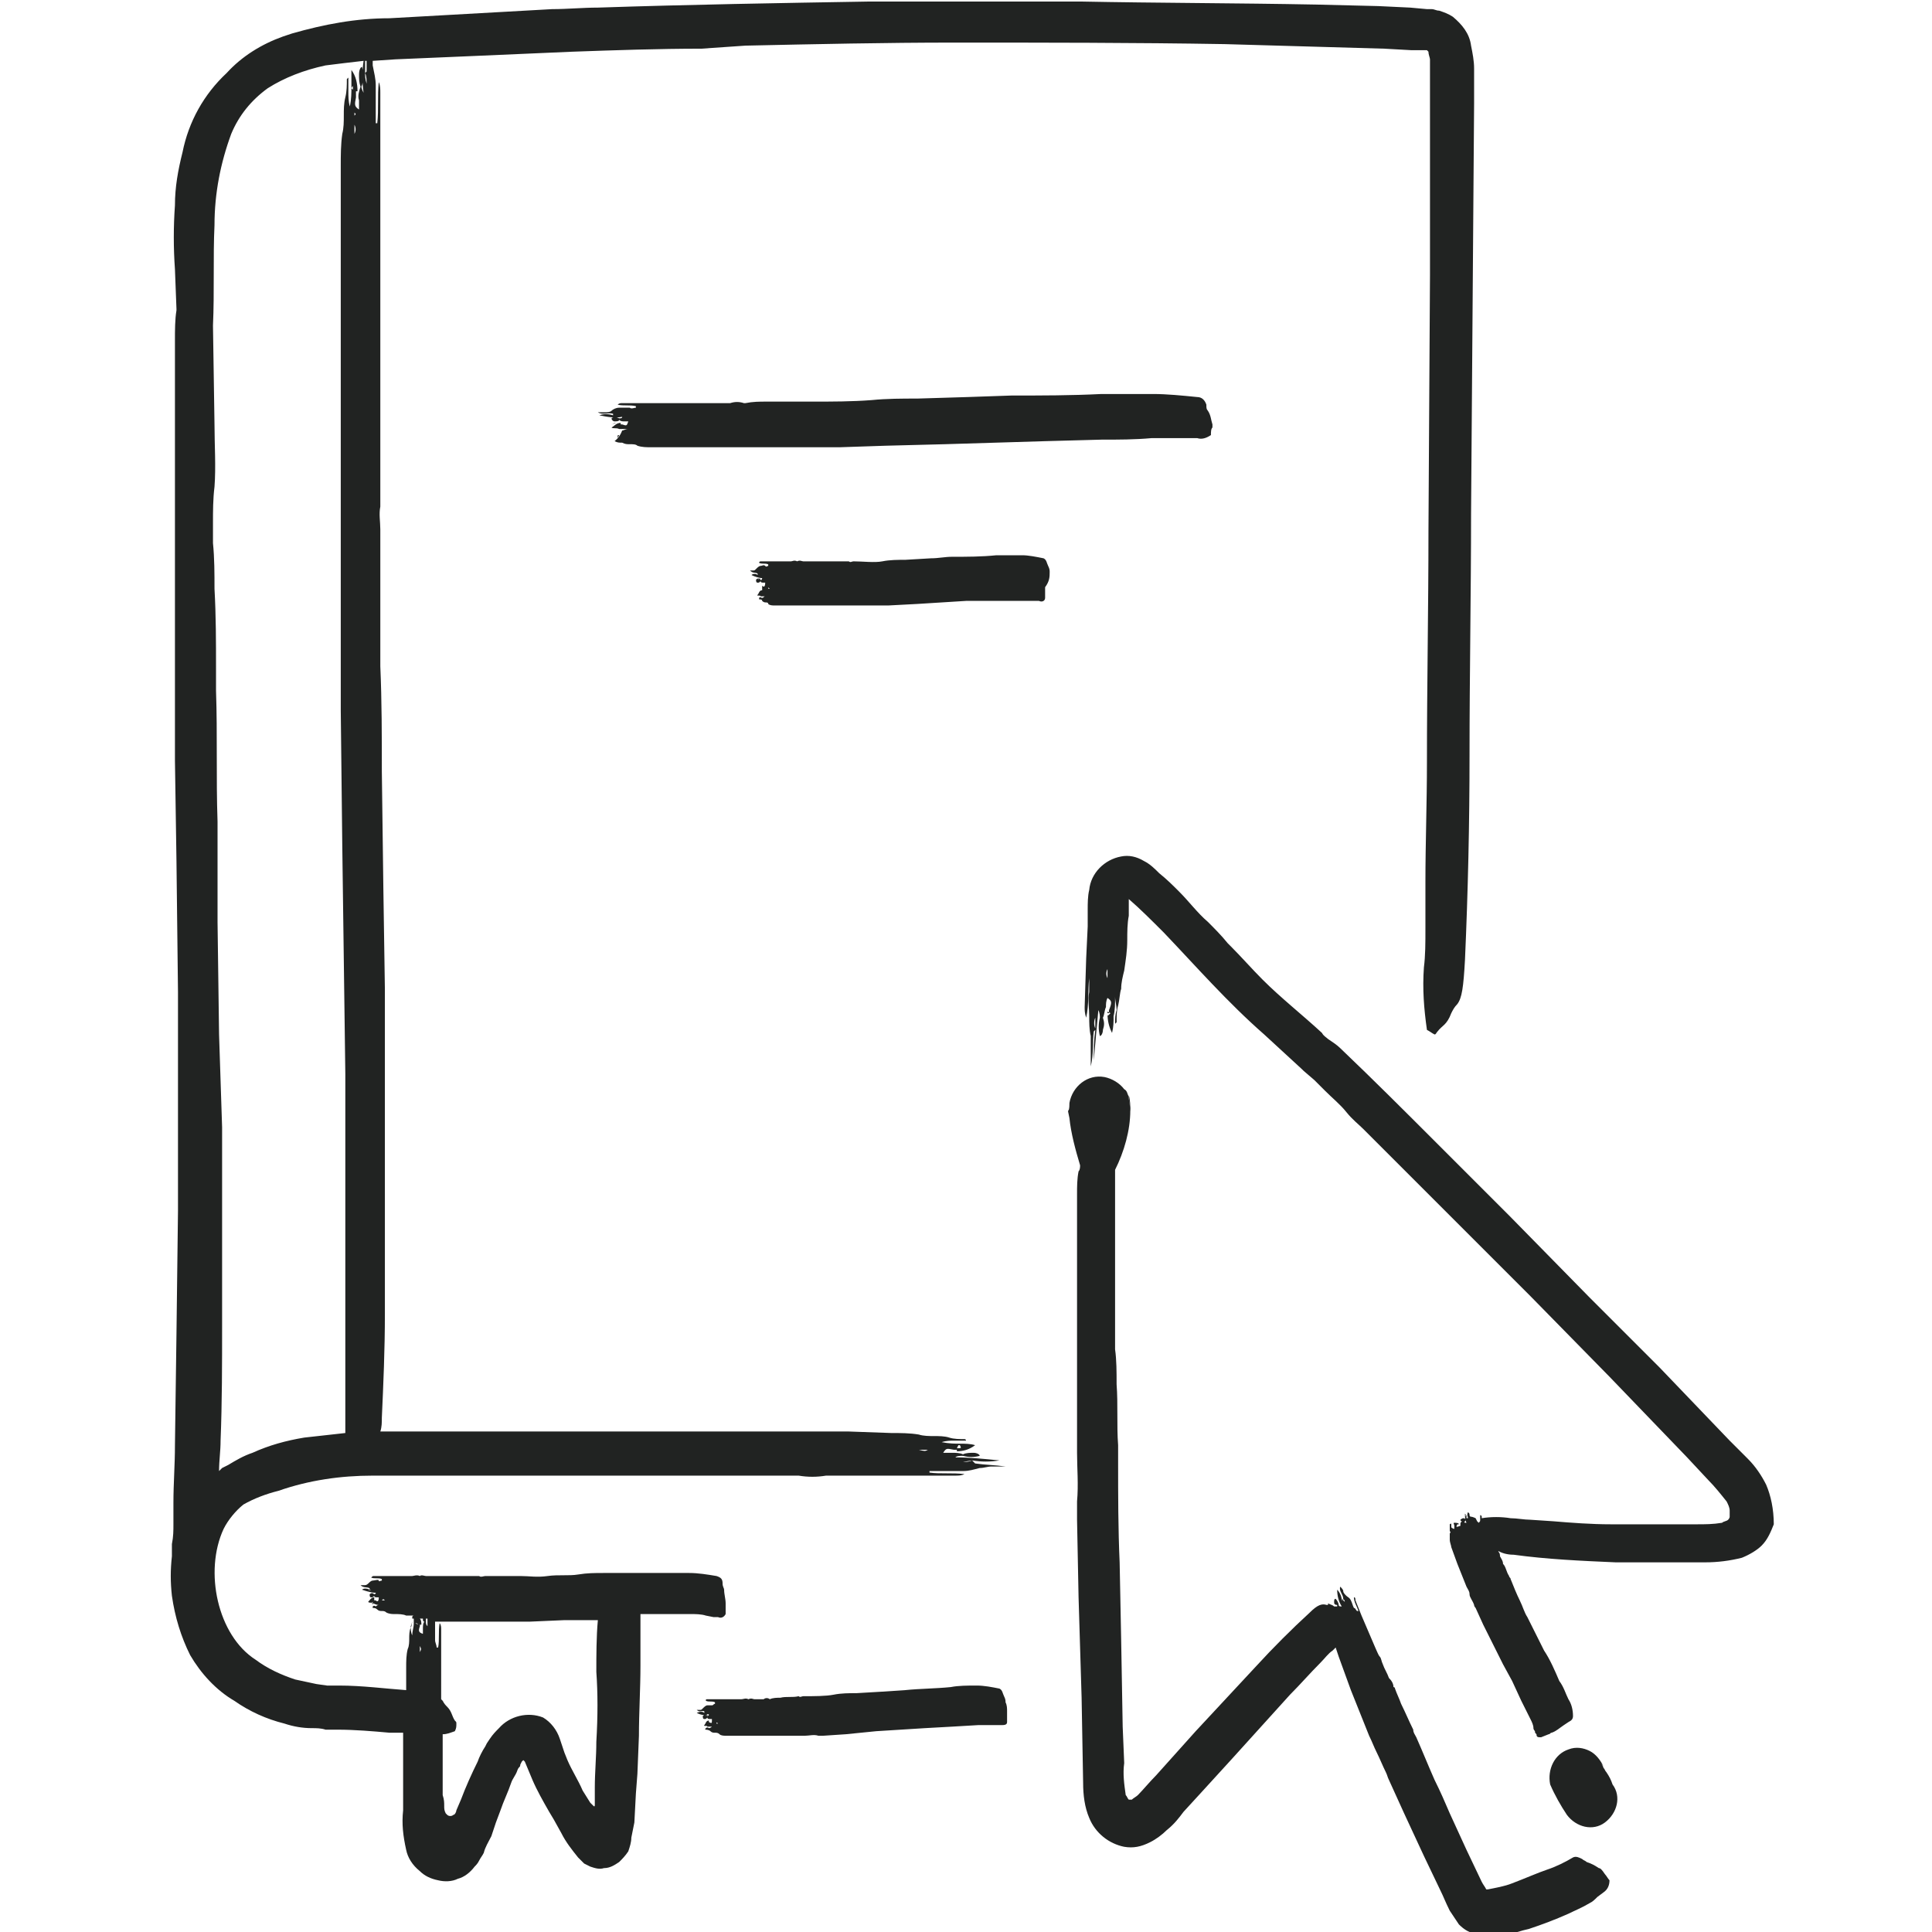 <?xml version="1.0" encoding="utf-8"?>
<!-- Generator: Adobe Illustrator 24.0.3, SVG Export Plug-In . SVG Version: 6.00 Build 0)  -->
<svg version="1.1" id="courses_alt" xmlns="http://www.w3.org/2000/svg" xmlns:xlink="http://www.w3.org/1999/xlink" x="0px"
	 y="0px" viewBox="0 0 127 127" style="enable-background:new 0 0 127 127;" xml:space="preserve">
<style type="text/css">
	.st0{fill:#212322;}
</style>
<title>Courses_Alt_FFFFFF_212322</title>
<path class="st0" d="M66.1,111.9c0-0.1,0-0.2-0.1-0.4s-0.1-0.4-0.3-0.5c-0.5-0.1-1-0.2-1.5-0.2c-0.6,0-1.2,0-1.7,0.1
	c-1,0.1-2,0.1-3,0.2l-1.5,0.1l-1.7,0.1c-0.5,0-1,0-1.5,0.1s-1.3,0.1-2,0.1c-0.1,0-0.2,0.1-0.3,0c-0.4,0.1-0.8,0-1.2,0.1
	c-0.2,0-0.5,0-0.7,0.1h0c-0.1-0.1-0.3-0.1-0.4,0c-0.2,0-0.4,0-0.6,0c-0.1,0-0.2-0.1-0.4,0c-0.2-0.1-0.3,0-0.5,0h-1.5h-0.7
	c-0.1,0-0.1,0-0.1,0.1c0.2,0.1,0.4,0,0.6,0.1c0,0,0,0,0,0.1c-0.1,0-0.1,0.1-0.2,0.1s-0.2,0-0.3,0s-0.2,0.1-0.3,0.2
	c-0.1,0.1-0.1,0.1-0.2,0.1h-0.2c0.2,0.2,0.4,0,0.5,0.1v0.1c-0.1-0.1-0.3-0.1-0.5,0c0.2,0.1,0.5,0.2,0.8,0.1c0,0.1-0.1,0.1-0.1,0.1
	c-0.1-0.1-0.2-0.1-0.3,0c0,0.1,0,0.2,0.1,0.2s0.1,0,0.2-0.1c0,0.1,0.1,0.1,0.2,0.1c0,0,0.1,0,0.1,0c0,0.3,0,0.3-0.2,0.2l0,0l0,0
	v-0.1c-0.2,0-0.2,0.2-0.3,0.3s0.2,0,0.2,0.1c0.1,0,0.2,0,0.3,0c-0.1,0.1-0.2,0.1-0.2,0.1s-0.1-0.1-0.2,0s0,0.1,0,0.1s0.2,0,0.3,0.1
	c0.1,0.1,0.2,0.1,0.3,0.1c0.1,0,0.2,0,0.3,0.1c0.1,0.1,0.3,0.1,0.5,0.1h0.7H50h2.1c0.2,0,0.5,0,0.8,0s0.6-0.1,0.9,0
	c0.1,0,0.2,0,0.3,0l1.5-0.1l2-0.2l1.6-0.1l1.6-0.1l1.8-0.1l1.7-0.1c0.3,0,0.6,0,0.9,0h0.3c0.1,0,0.2,0,0.3,0c0.2,0,0.4,0,0.4-0.2
	c0-0.2,0-0.3,0-0.5c0-0.1,0-0.1,0-0.2C66.2,112.3,66.2,112.1,66.1,111.9z M46.5,112.4L46.5,112.4L46.5,112.4L46.5,112.4z
	 M46.4,112.8L46.4,112.8c0,0,0.1-0.2,0.2-0.1L46.4,112.8z M46.6,113.1L46.6,113.1z M46.8,112.7L46.8,112.7L46.8,112.7L46.8,112.7z
	 M46.6,113.6C46.6,113.5,46.6,113.5,46.6,113.6L46.6,113.6L46.6,113.6z M46.6,113.7L46.6,113.7L46.6,113.7z M47,113.3L47,113.3
	L47,113.3L47,113.3z M47.1,113.3c0-0.1,0-0.1,0.1,0H47.1z M47.6,113.3L47.6,113.3L47.6,113.3L47.6,113.3z M47.6,114.2L47.6,114.2
	L47.6,114.2z"/>
<path class="st0" d="M40.4,29L40.4,29c0.2,0.1,0.3,0.1,0.5,0.1c0.2,0.1,0.3,0.1,0.5,0.1c0.2,0,0.4,0,0.5,0.1
	c0.3,0.1,0.6,0.1,0.9,0.1h1.4c1,0,2,0,2.9,0h4.1c0.5,0,1,0,1.5,0s1.2,0,1.8,0c0.2,0,0.5,0,0.7,0l3-0.1l3.9-0.1l3.3-0.1l3.3-0.1
	l3.7-0.1c1.1,0,2.2,0,3.3-0.1c0.6,0,1.1,0,1.7,0c0.2,0,0.4,0,0.7,0c0.2,0,0.4,0,0.6,0c0.3,0.1,0.6,0,0.9-0.2c0-0.2,0-0.4,0.1-0.5
	c0-0.1,0-0.1,0-0.2c-0.1-0.3-0.1-0.6-0.3-0.9c-0.1-0.1-0.1-0.2-0.1-0.4c-0.1-0.3-0.3-0.5-0.6-0.5c-1-0.1-2-0.2-2.9-0.2
	c-1.1,0-2.3,0-3.4,0c-2,0.1-3.9,0.1-5.9,0.1l-2.9,0.1l-3.3,0.1c-1,0-2,0-3,0.1c-1.3,0.1-2.6,0.1-3.9,0.1c-0.2,0-0.4,0-0.7,0
	c-0.8,0-1.6,0-2.3,0c-0.5,0-0.9,0-1.4,0.1c0,0-0.1,0-0.1,0c-0.3-0.1-0.6-0.1-0.9,0c-0.4,0-0.8,0-1.2,0c-0.2,0-0.5,0-0.7,0
	c-0.3,0-0.6,0-0.9,0h-4.3c-0.1,0-0.2,0-0.3,0.1c0.4,0.1,0.8,0,1.2,0.1c0,0,0,0,0,0.1c-0.1,0-0.3,0.1-0.4,0c-0.2,0-0.5,0-0.7,0
	c-0.2,0-0.4,0.1-0.5,0.2c-0.1,0.1-0.3,0.1-0.4,0.1c-0.1,0-0.3,0-0.5,0c0.3,0.2,0.7,0,1,0.1v0.1c-0.3-0.1-0.6-0.1-0.9,0
	c0.5,0.1,1,0.2,1.5,0.1c0,0.1-0.1,0.1-0.2,0.1c0,0,0,0,0,0c-0.2-0.1-0.4-0.1-0.5,0c0,0.1,0.1,0.2,0.2,0.2c0.1,0,0.3,0,0.3-0.1
	c0.1,0.1,0.2,0.1,0.4,0.1c0.1,0,0.2,0,0.2,0c-0.1,0.3-0.1,0.3-0.4,0.2l0,0h-0.1v-0.1c-0.3,0-0.4,0.2-0.6,0.3c0.1,0.1,0.3,0,0.5,0.1
	c0.2,0,0.4,0,0.6,0c-0.2,0-0.3,0.1-0.4,0.1C40.7,28.8,40.5,28.9,40.4,29z M42.7,28.5L42.7,28.5L42.7,28.5L42.7,28.5z M42.7,29.3
	L42.7,29.3z M42,28.4h-0.3C41.8,28.4,41.8,28.4,42,28.4z M41.4,28.4L41.4,28.4L41.4,28.4L41.4,28.4L41.4,28.4z M40.4,27.5L40.4,27.5
	L40.4,27.5C40.4,27.5,40.4,27.5,40.4,27.5L40.4,27.5z M40.2,27.9L40.2,27.9c0.1,0,0.1-0.1,0.3-0.1L40.2,27.9z M40.6,28.2L40.6,28.2z
	 M41,27.8L41,27.8L41,27.8L41,27.8L41,27.8z M40.7,28.6l-0.1,0.2c0,0,0,0,0-0.1C40.6,28.6,40.6,28.6,40.7,28.6L40.7,28.6z
	 M40.7,28.8L40.7,28.8L40.7,28.8L40.7,28.8z"/>
<path class="st0" d="M69,37.6c0-0.1,0-0.2-0.1-0.4s-0.1-0.4-0.3-0.5c-0.5-0.1-1-0.2-1.4-0.2c-0.6,0-1.1,0-1.7,0
	c-1,0.1-1.9,0.1-2.9,0.1c-0.5,0-0.9,0.1-1.4,0.1l-1.7,0.1c-0.5,0-1,0-1.5,0.1s-1.3,0-1.9,0c-0.1,0-0.2,0.1-0.3,0c-0.4,0-0.8,0-1.2,0
	c-0.2,0-0.4,0-0.7,0c0,0,0,0-0.1,0c-0.1,0-0.3,0-0.4,0c-0.2,0-0.4,0-0.6,0c-0.1,0-0.2-0.1-0.4,0c-0.2-0.1-0.3,0-0.4,0h-0.5h-1H50
	c0,0-0.1,0-0.1,0.1c0.2,0.1,0.4,0,0.6,0.1c0,0,0,0,0,0.1c-0.1,0-0.1,0.1-0.2,0s-0.2,0-0.3,0s-0.2,0.1-0.3,0.2
	c-0.1,0.1-0.1,0.1-0.2,0.1c-0.1,0-0.2,0-0.2,0c0.2,0.2,0.3,0.1,0.5,0.2v0.1c-0.1-0.1-0.3-0.1-0.4,0c0.2,0.1,0.5,0.2,0.7,0.2
	c0,0.1-0.1,0.2-0.1,0.1c-0.1-0.1-0.2-0.1-0.3,0c0,0.1,0,0.2,0.1,0.2s0.1,0,0.2-0.1c0,0.1,0.1,0.1,0.2,0.1h0.1c0,0.3-0.1,0.3-0.2,0.2
	l0,0h0v0.3c-0.2,0-0.2,0.2-0.3,0.3s0.2,0,0.2,0.1c0.1,0,0.2,0,0.3,0c-0.1,0-0.1,0.1-0.2,0.1s-0.1-0.1-0.2,0c0,0,0,0,0,0.1
	c0.1,0,0.2,0,0.2,0.1c0.1,0.1,0.2,0.1,0.2,0.1c0.1,0,0.2,0,0.2,0.1c0.1,0.1,0.3,0.1,0.4,0.1c0.2,0,0.5,0,0.7,0l1.4,0h2
	c0.2,0,0.5,0,0.7,0s0.6,0,0.9,0c0.1,0,0.2,0,0.3,0c0.5,0,1,0,1.5,0l1.9-0.1l1.6-0.1l1.6-0.1h1.8c0.5,0,1.1,0,1.6,0
	c0.3,0,0.6,0,0.8,0c0.1,0,0.2,0,0.3,0c0.1,0,0.2,0,0.3,0c0.2,0.1,0.4,0,0.4-0.2c0-0.2,0-0.3,0-0.5c0-0.1,0-0.1,0-0.2
	C69,38.2,69,37.9,69,37.6z M49.9,37.7L49.9,37.7L49.9,37.7C49.9,37.7,49.9,37.7,49.9,37.7L49.9,37.7z M49.8,38.1L49.8,38.1
	c0,0,0.1-0.1,0.2-0.1L49.8,38.1z M50,38.4L50,38.4z M50.2,38L50.2,38L50.2,38L50.2,38z M50,38.8v0.2l0,0C50,38.8,50,38.8,50,38.8
	L50,38.8z M50,39L50,39z M50.4,38.7L50.4,38.7L50.4,38.7L50.4,38.7z M50.5,38.7c0-0.1,0-0.1,0.1,0H50.5z M51,39.6L51,39.6L51,39.6z
	 M51,38.7L51,38.7L51,38.7L51,38.7z"/>
<path class="st0" d="M46.9,106.3h0.3c0.2,0.1,0.4,0,0.5-0.2c0-0.2,0-0.3,0-0.5c0-0.1,0-0.1,0-0.2c0-0.3-0.1-0.6-0.1-0.9
	c0-0.1-0.1-0.2-0.1-0.4c0-0.3-0.1-0.4-0.4-0.5c-0.6-0.1-1.2-0.2-1.8-0.2c-0.7,0-1.4,0-2.1,0c-1.2,0-2.3,0-3.5,0
	c-0.6,0-1.1,0-1.7,0.1s-1.3,0-2,0.1s-1.2,0-1.8,0c-0.8,0-1.5,0-2.3,0c-0.1,0-0.3,0.1-0.4,0c-0.5,0-0.9,0-1.4,0c-0.3,0-0.5,0-0.8,0
	c0,0-0.1,0-0.1,0c-0.2,0-0.3,0-0.5,0c-0.2,0-0.5,0-0.7,0c-0.1,0-0.3-0.1-0.4,0c-0.2-0.1-0.4,0-0.5,0h-0.5h-1.2h-0.8
	c-0.1,0-0.1,0-0.2,0.1c0.2,0.1,0.5,0,0.7,0.1c0,0,0,0,0,0.1c-0.1,0-0.2,0.1-0.2,0s-0.3,0-0.4,0s-0.2,0.1-0.3,0.2
	c-0.1,0.1-0.2,0.1-0.2,0.1c-0.1,0-0.2,0-0.3,0c0.2,0.2,0.4,0.1,0.6,0.2v0.1c-0.2-0.1-0.4-0.1-0.5,0c0.3,0.1,0.6,0.2,0.9,0.2
	c0,0.1-0.1,0.1-0.1,0.1c-0.1-0.1-0.2-0.1-0.3,0c0,0.1,0,0.2,0.1,0.2s0.1,0,0.2-0.1c0,0.1,0.1,0.1,0.2,0.1h0.1c0,0.3-0.1,0.3-0.2,0.2
	l0,0h-0.1V105c-0.2,0-0.3,0.2-0.4,0.3c0.1,0.1,0.2,0,0.3,0.1c0.1,0,0.2,0.1,0.4,0.1c-0.1,0-0.2,0.1-0.2,0.1s-0.1-0.1-0.2,0
	c0,0,0,0.1,0,0.1c0.1,0,0.2,0,0.3,0.1c0.1,0.1,0.2,0.1,0.3,0.1c0.1,0,0.2,0,0.3,0.1c0.2,0.1,0.4,0.1,0.5,0.1c0.3,0,0.6,0,0.8,0.1
	h0.5c0,0-0.1,0-0.1,0.1c0,0.2,0,0.5-0.1,0.7c-0.1,0.2-0.1,0.5-0.1,0.7c0,0.2,0,0.5-0.1,0.7c-0.1,0.4-0.1,0.8-0.1,1.2v1.5
	c-1.4-0.1-2.9-0.3-4.4-0.3h-0.8l-0.7-0.1c-0.5-0.1-0.9-0.2-1.4-0.3c-0.9-0.3-1.8-0.7-2.6-1.3c-2.5-1.6-3.4-5.8-2.1-8.6
	c0.3-0.6,0.8-1.2,1.3-1.6c0.7-0.4,1.5-0.7,2.3-0.9c2-0.7,4.1-1,6.2-1c1.9,0,3.9,0,5.9,0c2.6,0,5.1,0,7.7,0c0.4,0,0.9,0,1.3,0
	c1.5,0,3.1,0,4.6,0c0.9,0,1.8,0,2.7,0c0.1,0,0.2,0,0.3,0c0.6,0,1.2,0,1.7,0c0.8,0,1.6,0,2.3,0c0.5,0,1,0,1.5,0
	c0.6,0.1,1.2,0.1,1.8,0H56H60h2.8c0.2,0,0.4,0,0.6-0.1c-0.8-0.1-1.6,0-2.3-0.1c0,0,0-0.1,0-0.1c0.2,0,0.5,0,0.8,0c0.5,0,0.9,0,1.4,0
	c0.4,0,0.7-0.1,1.1-0.2c0.3,0,0.5-0.1,0.8-0.1c0.3,0,0.5,0,0.9,0c-0.7-0.1-1.3-0.1-2-0.2L63.9,96c0.6,0.1,1.2,0.1,1.8,0
	c-1-0.1-2-0.2-2.9-0.2c0.1-0.1,0.3-0.1,0.5-0.1c0.4,0.1,0.7,0.1,1.1,0c0-0.1-0.2-0.2-0.4-0.2c-0.2,0-0.5,0-0.7,0.1
	c-0.2-0.1-0.5-0.1-0.7-0.1H62c0.2-0.3,0.2-0.3,0.7-0.2l0,0h0.2v0.1c0.4,0,0.8-0.1,1.2-0.4c-0.3-0.1-0.7-0.1-1-0.1
	c-0.3,0-0.7,0-1.2-0.1c0.3-0.1,0.6-0.1,0.8-0.1c0.3,0,0.5,0,0.8,0c0,0,0-0.1-0.1-0.1c-0.3,0-0.7,0-1-0.1c-0.3-0.1-0.7-0.1-1-0.1
	c-0.3,0-0.7,0-1-0.1c-0.6-0.1-1.2-0.1-1.8-0.1l-2.8-0.1l-5.8,0h-8.2h-3c-1.2,0-2.5,0-3.7,0c-0.5,0-0.9,0-1.4,0h-6
	c-0.9,0-1.8,0-2.7,0c0.1-0.3,0.1-0.6,0.1-0.9c0.1-2.2,0.2-4.5,0.2-6.8v-7.9L25.3,65l-0.1-6.6l-0.1-7.7c0-2.3,0-4.6-0.1-6.9
	c0-3,0-6,0-9c0-0.5-0.1-1,0-1.5c0-1.8,0-3.6,0-5.4c0-1,0-2.1,0-3.1c0-0.1,0-0.2,0-0.3c0-0.7,0-1.3,0-2c0-0.9,0-1.8,0-2.7
	c0-0.6,0-1.1,0-1.7c0-0.7,0-1.4,0-2.1v-2.1V9.3V6.1c0-0.2,0-0.5-0.1-0.7c-0.1,0.9,0,1.8-0.1,2.7h-0.1c0-0.3,0-0.6,0-0.9
	c0-0.6,0-1.1,0-1.6c0-0.4-0.1-0.8-0.2-1.3c0-0.1,0-0.2,0-0.3l1.5-0.1l4.7-0.2c2.3-0.1,4.6-0.2,6.9-0.3c2.8-0.1,5.7-0.2,8.5-0.2L49,3
	c4.6-0.1,9.2-0.2,13.7-0.2c5.9,0,11.9,0,17.8,0.1l7,0.2L91,3.2l1.8,0.1c0.3,0,0.6,0,0.8,0c0.1,0,0.1,0,0.2,0c0,0,0.1,0.1,0.1,0.1
	c0,0.2,0.1,0.4,0.1,0.5c0,0.2,0,0.6,0,0.9v2v3.8v7.5l-0.1,16.8c0,5.1-0.1,10.1-0.1,15.2c0,2.7-0.1,5.3-0.1,7.9c0,1,0,2,0,3
	s0,1.8-0.1,2.6c-0.1,1.4,0,2.7,0.2,4.1c0.2,0.1,0.3,0.2,0.5,0.3c0.1,0,0.1-0.1,0.2-0.2c0.3-0.4,0.6-0.4,0.9-1.2
	c0.1-0.2,0.2-0.4,0.4-0.6c0.3-0.4,0.4-1.1,0.5-2.9c0.2-4.5,0.3-9,0.3-13.5c0-5.3,0.1-10.6,0.1-15.8l0.2-27V4.5c0-0.5-0.1-1-0.2-1.5
	c-0.1-0.8-0.6-1.4-1.2-1.9c-0.3-0.2-0.6-0.3-0.9-0.4c-0.2,0-0.3-0.1-0.5-0.1h-0.3l-1.1-0.1l-2.1-0.1l-4.1-0.1
	C81.3,0.2,76.1,0.2,71,0.1c-4.6,0-9.2,0-13.8,0c-6,0.1-11.9,0.2-17.9,0.4c-1,0-2,0.1-3,0.1C32.7,0.8,29.1,1,25.6,1.2
	c-2.2,0-4.3,0.4-6.4,1l-0.6,0.2c-1.4,0.5-2.7,1.3-3.7,2.4C13.4,6.2,12.4,8,12,10c-0.3,1.2-0.5,2.3-0.5,3.5c-0.1,1.4-0.1,2.8,0,4.2
	l0.1,2.6c0,0,0,0,0,0.1c-0.1,0.6-0.1,1.3-0.1,2v3.1V32v9.1v3.3c0,1.4,0,2.7,0,4.1c0,0.5,0,1,0,1.5l0.1,6.6l0.1,8.6v7.2v7.2l-0.1,8.1
	L11.5,95c0,1.3-0.1,2.5-0.1,3.8c0,0.5,0,1,0,1.4s0,0.8-0.1,1.3c0,0.3,0,0.5,0,0.8c-0.1,0.9-0.1,1.7,0,2.6c0.2,1.4,0.6,2.7,1.2,3.9
	c0.7,1.2,1.7,2.3,2.9,3c1,0.7,2.1,1.2,3.3,1.5c0.6,0.2,1.2,0.3,1.8,0.3c0.3,0,0.6,0,0.9,0.1h0.8c1.1,0,2.3,0.1,3.4,0.2
	c0.3,0,0.6,0,0.9,0v5.1c-0.1,0.9,0,1.7,0.2,2.6c0.1,0.5,0.4,1,0.9,1.4c0.3,0.3,0.7,0.5,1.2,0.6c0.4,0.1,0.9,0.1,1.3-0.1
	c0.4-0.1,0.8-0.4,1.1-0.8c0.1-0.1,0.2-0.2,0.3-0.4c0.1-0.2,0.2-0.3,0.3-0.5c0.1-0.4,0.3-0.7,0.5-1.1l0.3-0.9l0.3-0.8
	c0.2-0.6,0.5-1.2,0.7-1.8c0.1-0.3,0.3-0.5,0.4-0.8s0.2-0.2,0.2-0.4l0.1-0.2l0,0c0,0,0.1-0.1,0.1-0.1c0,0,0.1,0.1,0.1,0.1l0.5,1.2
	c0.3,0.7,0.7,1.4,1.1,2.1l0.3,0.5l0.5,0.9c0.3,0.6,0.7,1.1,1.1,1.6c0.1,0.1,0.3,0.3,0.4,0.4l0.4,0.2c0.3,0.1,0.6,0.2,0.9,0.1
	c0.4,0,0.7-0.2,1-0.4c0.2-0.2,0.4-0.4,0.6-0.7c0.1-0.3,0.2-0.6,0.2-0.9l0.2-1l0.1-1.9l0.1-1.3l0.1-2.5c0-1.5,0.1-3.1,0.1-4.6
	c0-0.8,0-1.6,0-2.4c0-0.3,0-0.6,0-0.9v-0.1h3.3c0.3,0,0.7,0,1,0.1L46.9,106.3z M24.4,104.2L24.4,104.2L24.4,104.2L24.4,104.2
	L24.4,104.2z M24.2,104.6L24.2,104.6c0,0,0.1-0.1,0.2-0.1L24.2,104.6z M24.4,105L24.4,105z M24.7,104.5L24.7,104.5L24.7,104.5
	L24.7,104.5L24.7,104.5z M24.5,105.3c0,0,0,0.1,0,0.2l0,0C24.4,105.3,24.5,105.3,24.5,105.3z M24.5,105.5L24.5,105.5L24.5,105.5z
	 M25,105.2L25,105.2L25,105.2L25,105.2z M25.1,105.2c0.1-0.1,0.1-0.1,0.2,0H25.1z M25.7,106.1L25.7,106.1L25.7,106.1z M25.7,105.2
	L25.7,105.2L25.7,105.2L25.7,105.2z M63.5,96.3L63.5,96.3L63.5,96.3L63.5,96.3L63.5,96.3z M63.9,96L63.9,96
	c-0.2,0.1-0.4,0.1-0.6,0.1L63.9,96z M63.2,95.6L63.2,95.6z M62.4,96h0.2l0,0H62.4z M62.9,95.2L63,95h0.1
	C63.2,95.2,63.2,95.2,62.9,95.2L62.9,95.2z M63,95L63,95h-0.2H63z M61.6,95.3L61.6,95.3L61.6,95.3L61.6,95.3L61.6,95.3z M61,95.3
	c-0.2,0.1-0.2,0.1-0.6,0H61z M59.1,94.5L59.1,94.5z M59.1,95.3L59.1,95.3L59.1,95.3L59.1,95.3L59.1,95.3z M23.1,5.8V6V5.8z
	 M23.1,5.8L23.1,5.8c0.1-0.2,0.1-0.2,0.1,0.1L23.1,5.8z M23.3,8.8c0-0.2,0-0.4,0-0.6C23.4,8.4,23.4,8.6,23.3,8.8L23.3,8.8z
	 M23.3,7.6V7.4l0,0C23.4,7.5,23.4,7.5,23.3,7.6L23.3,7.6z M23.3,10.4L23.3,10.4L23.3,10.4L23.3,10.4C23.3,10.4,23.4,10.4,23.3,10.4
	L23.3,10.4z M23.6,5.6L23.6,5.6z M24,4.8c0.1,0.2,0.1,0.5,0.1,0.7C24,5.2,24,5,24,4.8z M24.1,6.3v0.3l0,0V6.3L24.1,6.3z M24.4,5.2
	L24.4,5.2v0.2V5.2L24.4,5.2z M24.1,4.7L24,4.8c0-0.3,0-0.5,0-0.8h0.1C24.1,4.2,24.1,4.4,24.1,4.7L24.1,4.7z M14.1,14.8
	c0-2.1,0.4-4.1,1.1-6c0.5-1.2,1.3-2.2,2.4-3c1.1-0.7,2.4-1.2,3.8-1.5C22.2,4.2,23,4.1,23.9,4c-0.1,0.7-0.1,1.4,0,2.1
	c-0.1-0.2-0.2-0.4-0.1-0.5c0.1-0.4,0.1-0.8,0-1.2c-0.1,0-0.2,0.2-0.2,0.5c0,0.3,0,0.5,0.1,0.8c-0.1,0.3-0.2,0.6-0.1,0.9
	c0,0.2,0,0.4,0,0.6c-0.3-0.2-0.3-0.3-0.2-0.8l0,0V6h0.1c0-0.5-0.1-1-0.4-1.4c0,0.4,0,0.8,0,1.1c0,0.4,0,0.8-0.1,1.3
	c-0.1-0.3-0.1-0.7-0.1-1c0-0.3,0-0.6,0-0.9c0,0-0.1,0.1-0.1,0.1c0,0.4,0,0.8-0.1,1.2c-0.1,0.4-0.1,0.8-0.1,1.2c0,0.4,0,0.8-0.1,1.2
	c-0.1,0.7-0.1,1.4-0.1,2.1l0,3.2v6.8v9.5c0,1.2,0,2.3,0,3.5c0,1.4,0,2.8,0,4.3c0,0.5,0,1.1,0,1.6v6.9l0.1,8.9l0.1,7.5l0.1,7.5l0,8.4
	l0,7.6c0,1.3,0,2.7,0,4c0,0.5,0,1,0,1.5s0,0.9,0,1.3c0,0.3,0,0.6,0,0.8c-0.9,0.1-1.8,0.2-2.7,0.3c-1.2,0.2-2.3,0.5-3.4,1
	c-0.6,0.2-1.1,0.5-1.6,0.8l-0.4,0.2l-0.2,0.2c0-0.7,0.1-1.3,0.1-2c0.1-2.5,0.1-5.1,0.1-7.6v-13L14.4,68l-0.1-7.4L14.3,54
	c-0.1-2.9,0-5.7-0.1-8.6c0-0.5,0-1,0-1.5c0-1.7,0-3.4-0.1-5.2c0-1,0-2-0.1-3v-1.3c0-0.8,0-1.6,0.1-2.4c0.1-1.3,0-2.8,0-4.1l-0.1-6.5
	C14.1,19.2,14,16.9,14.1,14.8z M22.5,10.4L22.5,10.4z M14.1,28.9L14.1,28.9z M11.6,21.9L11.6,21.9L11.6,21.9z M28.6,106.4
	L28.6,106.4L28.6,106.4L28.6,106.4L28.6,106.4z M28.3,106.4L28.3,106.4c0,0.1,0,0.1,0,0.2V106.4L28.3,106.4z M28.3,107v0.2l0,0V107
	L28.3,107z M28.1,106.4c0,0.2,0,0.3,0,0.5c-0.1-0.1-0.1-0.2-0.1-0.3c0-0.1,0-0.1,0-0.2L28.1,106.4z M27.9,106.7L27.9,106.7z
	 M27.8,106.4c0,0.1,0,0.2,0.1,0.2c-0.1,0.1-0.1,0.3-0.1,0.5c0,0.1,0,0.2,0,0.3c-0.3-0.1-0.3-0.2-0.2-0.5l0,0v-0.1h0.1
	c0-0.1,0-0.3-0.1-0.4L27.8,106.4z M27.6,108.2c0.1,0.2,0.1,0.2,0,0.4V108.2z M27.6,109.5L27.6,109.5L27.6,109.5L27.6,109.5
	C27.6,109.5,27.7,109.5,27.6,109.5L27.6,109.5z M27.6,107.8L27.6,107.8L27.6,107.8C27.6,107.7,27.6,107.8,27.6,107.8L27.6,107.8z
	 M27.3,106.7v0.1V106.7L27.3,106.7z M27.3,106.7L27.3,106.7c0.1,0,0.1,0,0.2,0.1L27.3,106.7z M27.1,106.4h0.1c0,0.1,0,0.2,0,0.3
	c0,0.3-0.1,0.5-0.1,0.8c-0.1-0.2-0.1-0.4-0.1-0.6C27.1,106.7,27.1,106.5,27.1,106.4L27.1,106.4z M26.8,109.5L26.8,109.5z
	 M39.2,114.5c0,1-0.1,2-0.1,3v0.7v0.2c0,0.1,0,0.1,0,0.2c0,0.1,0,0.2-0.1,0.1l-0.1-0.1l0,0l0,0l-0.1-0.1l-0.5-0.8
	c-0.3-0.7-0.7-1.3-1-2l-0.2-0.5c-0.1-0.3-0.2-0.6-0.3-0.9c-0.2-0.6-0.6-1.1-1.1-1.4c-1-0.4-2.2-0.1-2.9,0.7
	c-0.2,0.2-0.4,0.4-0.6,0.7l-0.2,0.3l-0.1,0.2c-0.2,0.3-0.4,0.7-0.5,1c-0.4,0.8-0.8,1.7-1.1,2.5l-0.3,0.7c0,0.1-0.1,0.3-0.2,0.3
	c-0.1,0.1-0.3,0.1-0.4,0c0,0-0.1-0.1-0.1-0.1c-0.1-0.2-0.1-0.3-0.1-0.5c0-0.2,0-0.4-0.1-0.7c0-0.1,0-0.1,0-0.2c0-0.4,0-0.8,0-1.2
	c0-0.5,0-1.1,0-1.6c0-0.3,0-0.7,0-1l0,0c0.3,0,0.5-0.1,0.8-0.2c0.1-0.2,0.1-0.3,0.1-0.5c0-0.1,0-0.1-0.1-0.2
	c-0.2-0.3-0.2-0.6-0.5-0.9c-0.1-0.1-0.2-0.2-0.3-0.4c0,0-0.1-0.1-0.1-0.1v-0.2V109v-1.9c0-0.1,0-0.3-0.1-0.4c-0.1,0.5,0,1.1-0.1,1.6
	h-0.1c0-0.2-0.1-0.3-0.1-0.5c0-0.3,0-0.7,0-1c0-0.1,0-0.1,0-0.2h2c0.3,0,0.6,0,0.9,0s0.7,0,1.1,0c0.1,0,0.3,0,0.4,0h1.8l2.3-0.1h2
	h0.2c-0.1,1.1-0.1,2.3-0.1,3.4C39.3,111.3,39.3,112.8,39.2,114.5L39.2,114.5z"/>
<path class="st0" d="M105.1,122.8c-0.3-0.2-0.5-0.3-0.8-0.4c-0.1-0.1-0.2-0.1-0.3-0.2c-0.2-0.1-0.4-0.2-0.6-0.1
	c-0.5,0.3-1.1,0.6-1.7,0.8s-1.5,0.6-2.3,0.9c-0.5,0.2-1.1,0.3-1.6,0.4c-0.1,0-0.1,0-0.1,0c-0.1-0.2-0.2-0.3-0.3-0.5l-1-2.1l-1.1-2.4
	c-0.3-0.7-0.6-1.4-1-2.2c-0.4-0.9-0.8-1.9-1.2-2.8c-0.1-0.2-0.2-0.3-0.2-0.5c-0.3-0.6-0.5-1.1-0.8-1.7c-0.1-0.3-0.3-0.7-0.4-1
	c0,0,0-0.1-0.1-0.1c0-0.2-0.1-0.4-0.3-0.6c-0.1-0.3-0.3-0.6-0.4-0.9c-0.1-0.2-0.1-0.4-0.2-0.5s-0.2-0.4-0.3-0.6l-0.3-0.7l-0.6-1.4
	l-0.4-1c0-0.1,0-0.2-0.1-0.2c0,0.3,0.2,0.6,0.3,0.9h-0.1c-0.1-0.1-0.1-0.2-0.2-0.2c-0.1-0.2-0.1-0.3-0.2-0.5
	c-0.1-0.2-0.2-0.2-0.3-0.3c-0.1-0.1-0.2-0.2-0.2-0.3c0-0.1-0.1-0.2-0.2-0.3c-0.1,0.3,0.2,0.5,0.2,0.8l-0.1,0.1
	c0-0.2-0.1-0.5-0.3-0.7c0,0.4,0.1,0.8,0.3,1.1c-0.1,0-0.2,0-0.2-0.1c0-0.1-0.1-0.3-0.2-0.4c-0.1,0-0.1,0.1-0.1,0.2
	c0,0.1,0,0.2,0.2,0.2c0,0,0,0.1,0,0.1c-0.1,0-0.2,0-0.2,0c-0.1-0.1-0.2-0.1-0.4-0.2c0,0,0,0.1,0,0.1h-0.1c-0.3-0.1-0.6,0-1.1,0.5
	c-1.2,1.1-2.4,2.3-3.5,3.5c-1.3,1.4-2.7,2.9-4,4.3l-2.6,2.9c-0.4,0.4-0.9,1-1.2,1.3c-0.1,0.1-0.3,0.2-0.4,0.3h-0.1c0,0-0.1,0-0.1,0
	c-0.1-0.1-0.1-0.2-0.2-0.3c-0.1-0.7-0.2-1.4-0.1-2.1l-0.1-2.4l-0.1-5.7l-0.1-5.1c-0.1-2.2-0.1-4.4-0.1-6.6c0-0.4,0-0.7,0-1.1
	c-0.1-1.3,0-2.7-0.1-4c0-0.8,0-1.6-0.1-2.3c0-0.1,0-0.1,0-0.2c0-0.5,0-1,0-1.5c0-0.7,0-1.3,0-2c0-0.4,0-0.8,0-1.3c0-0.5,0-1,0-1.5
	v-1.6v-3.7c0.6-1.2,1-2.6,1-3.9c0-0.3-0.1-0.6-0.1-0.9c-0.1-0.2-0.1-0.4-0.3-0.5c-0.3-0.4-0.8-0.7-1.3-0.8c-1.1-0.2-2.1,0.6-2.3,1.7
	c0,0.9-0.2,0.1,0,1c0.1,1,0.4,2.1,0.7,3.1c0,0.1,0,0.3-0.1,0.4c-0.1,0.5-0.1,1-0.1,1.5v2.4v5v7c0,0.8,0,1.7,0,2.6c0,1,0.1,2.1,0,3.2
	c0,0.4,0,0.8,0,1.2l0.1,5.1l0.2,6.6l0.1,5.6c0,0.8,0.1,1.6,0.4,2.3c0.4,1,1.3,1.7,2.3,1.9c0.6,0.1,1.1,0,1.7-0.3
	c0.4-0.2,0.8-0.5,1.1-0.8c0.5-0.4,0.8-0.8,1.1-1.2l1.1-1.2l2.1-2.3l3.8-4.2c0.7-0.7,1.3-1.4,2-2.1c0.3-0.3,0.5-0.6,0.8-0.8l0.2-0.2
	l0.2,0.6l0.8,2.2l1.2,3c0.2,0.4,0.3,0.7,0.5,1.1s0.4,0.9,0.6,1.3c0.1,0.2,0.1,0.3,0.2,0.5l1,2.2l1.3,2.8l1.1,2.3
	c0.2,0.4,0.3,0.7,0.6,1.3c0.2,0.3,0.4,0.6,0.6,0.9c0.3,0.3,0.6,0.5,1,0.6c0.7,0.2,1.4,0.3,2.1,0.1c0.5-0.1,1-0.3,1.5-0.4
	c0.9-0.3,1.7-0.6,2.6-1c0.4-0.2,0.9-0.4,1.4-0.7c0.2-0.1,0.3-0.2,0.5-0.4l0.4-0.3c0.3-0.2,0.4-0.5,0.4-0.8c-0.1-0.1-0.2-0.3-0.3-0.4
	C105.3,122.9,105.2,122.8,105.1,122.8z M70.9,78.1L70.9,78.1L70.9,78.1L70.9,78.1z M71.7,78.1L71.7,78.1L71.7,78.1L71.7,78.1
	C71.7,78.1,71.7,78.1,71.7,78.1z M88.6,105.1L88.6,105.1L88.6,105.1L88.6,105.1z M88.5,105.6L88.5,105.6L88.5,105.6L88.5,105.6z
	 M88.2,105.1L88.2,105.1c0,0,0.2,0,0.2,0.2L88.2,105.1z M88,105.5L88,105.5z"/>
<path class="st0" d="M116.1,97.6c-0.3-0.6-0.7-1.2-1.2-1.7l-1.2-1.2l-4.6-4.8l-4.6-4.6l-5.3-5.4c-1.6-1.6-3.2-3.2-4.8-4.8
	c-2.1-2.1-4.1-4.1-6.3-6.2c-0.2-0.2-0.5-0.4-0.8-0.6c-0.1-0.1-0.3-0.2-0.4-0.4c-1.3-1.2-2.7-2.3-3.9-3.5c-0.7-0.7-1.4-1.5-2.1-2.2
	l-0.2-0.2c-0.4-0.5-0.9-1-1.3-1.4c-0.7-0.6-1.2-1.3-1.9-2c-0.4-0.4-0.8-0.8-1.3-1.2c-0.3-0.3-0.6-0.6-1-0.8c-0.5-0.3-1-0.4-1.5-0.3
	c-1.1,0.2-2,1.1-2.1,2.2c-0.1,0.4-0.1,0.9-0.1,1.3v1.1L71.4,63l-0.1,3.2c0,0.2,0,0.4,0.1,0.7c0.2-0.9,0.1-1.8,0.2-2.6l0,0
	c0,0.3,0,0.6,0,0.9c-0.1,0.5,0,1.1,0,1.6c0,0.4,0,0.9,0.1,1.3c0,0.3,0,0.6,0,0.9c0,0.3,0,0.6,0,1.1c0.2-0.8,0.1-1.6,0.2-2.3l0.1-0.1
	c-0.1,0.7-0.1,1.3-0.1,2c0.1-1.2,0.2-2.2,0.3-3.3c0.1,0.2,0.1,0.4,0.1,0.5c-0.1,0.4-0.1,0.8,0,1.2c0.1,0,0.2-0.2,0.2-0.4
	c0.1-0.3,0.1-0.5,0-0.8c0.1-0.2,0.1-0.5,0.2-0.7c0-0.2,0-0.4,0.1-0.6c0.3,0.2,0.3,0.3,0.1,0.8l0,0v0.2h-0.1c0,0.5,0.1,0.9,0.3,1.3
	c0.1-0.4,0.1-0.7,0.1-1.1c0.1-0.4,0.1-0.8,0.1-1.3c0,0.3,0.1,0.6,0.1,0.9c-0.1,0.3-0.1,0.6-0.1,0.9c0,0,0.1-0.1,0.1-0.1
	c0-0.4,0-0.8,0.1-1.1c0.1-0.4,0.1-0.8,0.2-1.1c0-0.4,0.1-0.8,0.2-1.2c0.1-0.7,0.2-1.3,0.2-2c0-0.5,0-1.1,0.1-1.6c0-0.3,0-0.5,0-0.7
	c0-0.1,0-0.2,0-0.4l0,0l0,0l0,0c0.7,0.6,1.5,1.4,2.3,2.2c2.1,2.2,4.2,4.6,6.6,6.7l2.5,2.3l0,0l0.1,0.1l0.7,0.6l0.7,0.7
	c0.5,0.5,1,0.9,1.4,1.4s0.8,0.8,1.1,1.1l4.8,4.8l6.2,6.2l5.2,5.3l5.1,5.3l1.4,1.5c0.4,0.4,0.8,0.9,1.2,1.4c0.1,0.2,0.2,0.4,0.2,0.6
	c0,0.1,0,0.3,0,0.4c0,0.1-0.1,0.2-0.1,0.2c-0.1,0.1-0.3,0.1-0.4,0.2c-0.6,0.1-1.1,0.1-1.7,0.1h-1.9h-3.7c-1.3,0-2.6-0.1-3.8-0.2
	l-1.5-0.1c-0.4,0-0.9-0.1-1.3-0.1c-0.6-0.1-1.3-0.1-1.9,0v-0.1c0-0.1-0.1-0.1-0.1-0.1c0,0.1,0,0.2,0,0.3c0,0.1,0,0.1-0.1,0.2
	c0,0-0.1-0.1-0.1-0.1s-0.1-0.2-0.1-0.2s-0.2-0.1-0.3-0.1s-0.1-0.1-0.1-0.1c0-0.1,0-0.1-0.1-0.2c-0.1,0.2,0,0.3,0,0.4h-0.1
	c0-0.1,0-0.2-0.1-0.3c0,0.2,0,0.4,0.1,0.6c-0.1,0-0.2,0-0.1-0.1s0-0.2-0.1-0.2s-0.2,0.1-0.2,0.1s0,0.1,0.1,0.1
	c-0.1,0.1-0.1,0.1-0.1,0.2s0,0.1,0,0.1c-0.3,0.1-0.3,0.1-0.2-0.1l0,0l0,0h0.1c0-0.1-0.2-0.1-0.3-0.1s0,0.1,0,0.2c0,0.1,0,0.2,0,0.2
	c-0.1,0-0.2-0.1-0.2-0.1s0-0.1,0-0.2s-0.1,0-0.1,0s0,0.1,0,0.2c0,0.1,0,0.1,0,0.2c0,0.1,0.1,0.1,0,0.2c0,0.1,0,0.2,0,0.4
	c0,0.2,0.1,0.4,0.1,0.5l0.4,1.1l0.6,1.5c0.1,0.2,0.2,0.3,0.2,0.5s0.2,0.4,0.3,0.7c0,0.1,0.1,0.2,0.1,0.2l0.5,1.1l0.7,1.4l0.6,1.2
	l0.6,1.1l0.6,1.3c0.2,0.4,0.4,0.8,0.6,1.2c0.1,0.2,0.2,0.4,0.2,0.6c0,0.1,0.1,0.2,0.1,0.2c0,0.1,0,0.1,0.1,0.2
	c0,0.2,0.1,0.2,0.3,0.2l0.5-0.2c0.1,0,0.1-0.1,0.2-0.1c0.3-0.1,0.5-0.3,0.8-0.5l0.3-0.2c0.2-0.1,0.3-0.2,0.3-0.4
	c0-0.4-0.1-0.8-0.3-1.1c-0.2-0.4-0.3-0.8-0.6-1.2c-0.3-0.7-0.6-1.4-1-2l-0.5-1l-0.6-1.2c-0.2-0.3-0.3-0.7-0.5-1.1s-0.4-0.9-0.6-1.4
	c0-0.1-0.1-0.1-0.1-0.2c-0.2-0.3-0.2-0.6-0.4-0.8c0-0.2-0.1-0.3-0.2-0.5l0,0c0-0.1,0-0.2-0.1-0.3c0,0,0-0.1-0.1-0.1
	c0.3,0.2,0.7,0.3,1.1,0.3c2.2,0.3,4.4,0.4,6.7,0.5h3.9h2c0.8,0,1.6-0.1,2.4-0.3c0.5-0.2,1-0.5,1.3-0.8c0.4-0.4,0.6-0.9,0.8-1.4
	C116.6,99.2,116.4,98.3,116.1,97.6z M71.7,67.2L71.7,67.2V67V67.2L71.7,67.2z M72,65.9L72,65.9v0.2l0,0V65.9z M72,67.6
	c-0.1-0.2-0.1-0.5,0-0.7C72,67.2,72,67.4,72,67.6z M72.4,66.8L72.4,66.8z M72.7,65L72.7,65C72.7,65,72.7,65,72.7,65L72.7,65L72.7,65
	z M72.8,64.3c-0.1-0.2-0.1-0.4,0-0.6V64.3z M72.9,62C72.9,62,72.9,62.1,72.9,62L72.9,62C72.9,62.1,72.9,62,72.9,62L72.9,62z
	 M72.8,66.5l0.2,0.1l-0.1,0.1C72.8,66.8,72.8,66.8,72.8,66.5z M73,66.6L73,66.6z M73.7,62.2L73.7,62.2z M95.4,101L95.4,101z
	 M95.6,100.1L95.6,100.1L95.6,100.1z M95.6,100.1L95.6,100.1C95.7,100.1,95.7,100.1,95.6,100.1L95.6,100.1z M96,100.2L96,100.2
	L96,100.2L96,100.2z M96,100.4L96,100.4C96.1,100.4,96.1,100.4,96,100.4L96,100.4z M96,99.9L96,99.9z M96,100.7L96,100.7z
	 M96.3,99.6L96.3,99.6c0,0,0.2,0,0.1,0.1L96.3,99.6z M96.5,99.8L96.5,99.8L96.5,99.8L96.5,99.8z M96.6,99.6L96.6,99.6L96.6,99.6
	L96.6,99.6z"/>
<path class="st0" d="M105.6,116.5c-0.1-0.1-0.1-0.2-0.2-0.3c0-0.1-0.3-0.5,0-0.1c-0.2-0.4-0.5-0.8-0.9-1c-0.4-0.2-0.9-0.3-1.4-0.1
	c-0.9,0.3-1.4,1.3-1.2,2.3c0.3,0.7,0.7,1.4,1.1,2c0.6,0.8,1.7,1.1,2.5,0.5s1.1-1.7,0.5-2.5l0,0C105.9,117,105.8,116.8,105.6,116.5z"
	/>
<path class="st0" d="M74.2,72C74.2,72,74.2,72.1,74.2,72L74.2,72C74.2,72,74.2,71.9,74.2,72z"/>
<path class="st0" d="M74.3,73c0-0.3,0-0.7-0.1-1C74.2,72.3,74.3,73.2,74.3,73C74.3,73,74.3,72.4,74.3,73z"/>
</svg>
